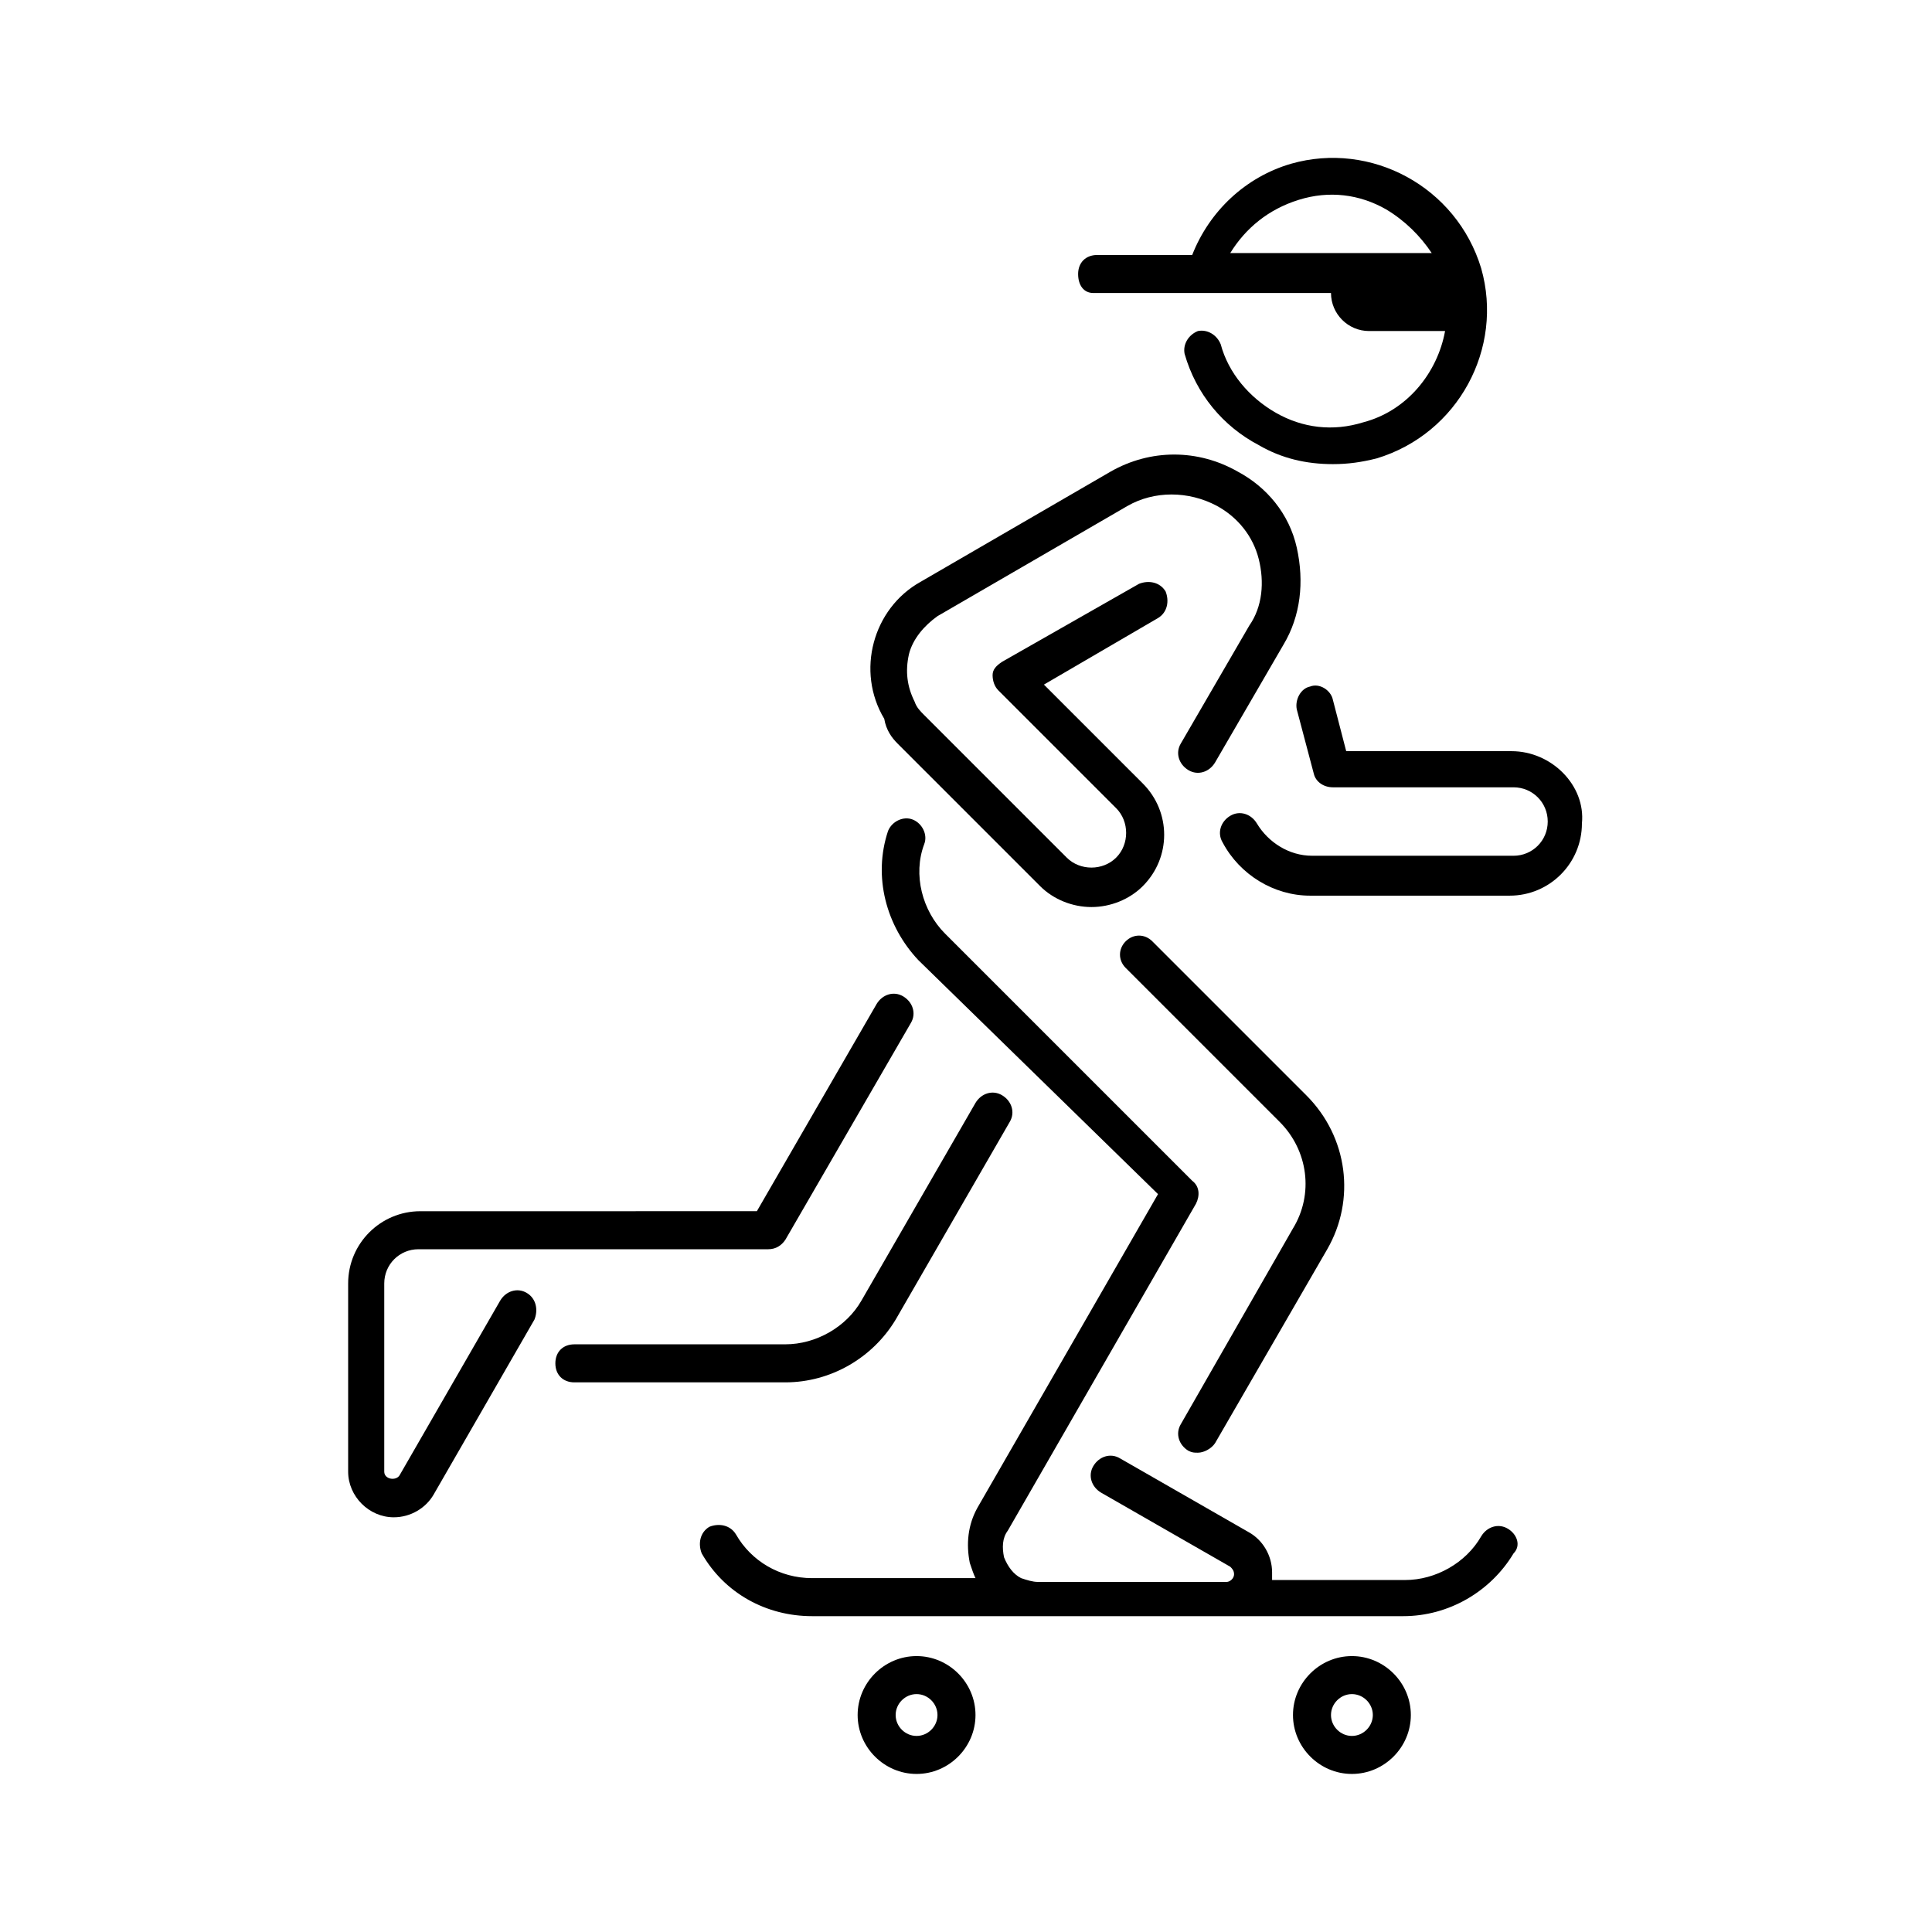 <?xml version="1.0" encoding="UTF-8"?>
<!-- Uploaded to: ICON Repo, www.iconrepo.com, Generator: ICON Repo Mixer Tools -->
<svg fill="#000000" width="800px" height="800px" version="1.1" viewBox="144 144 512 512" xmlns="http://www.w3.org/2000/svg">
 <g>
  <path d="m381.86 341.05 37.785 37.785c3.527 3.527 8.566 5.543 13.602 5.543 5.039 0 10.078-2.016 13.602-5.543 7.559-7.559 7.559-19.648 0-27.207l-26.199-26.199 30.23-17.633c2.519-1.512 3.023-4.535 2.016-7.055-1.512-2.519-4.535-3.023-7.055-2.016l-36.273 20.66c-1.512 1.008-2.519 2.016-2.519 3.527s0.504 3.023 1.512 4.031l31.234 31.234c3.527 3.527 3.527 9.574 0 13.098-3.527 3.527-9.574 3.527-13.098 0l-37.785-37.785c-1.008-1.008-2.016-2.016-2.519-3.527-2.016-4.031-2.519-8.062-1.512-12.594 1.008-4.031 4.031-7.559 7.559-10.078l50.383-29.223c7.055-4.031 16.121-4.031 23.68 0 5.543 3.023 9.574 8.062 11.082 14.105 1.512 6.047 1.008 12.594-2.519 17.633l-18.137 31.234c-1.512 2.519-0.504 5.543 2.016 7.055 2.519 1.512 5.543 0.504 7.055-2.016l18.137-31.234c4.535-7.559 5.543-16.625 3.527-25.695-2.016-9.07-8.062-16.121-15.617-20.152-10.578-6.047-23.176-6.047-33.754 0l-50.383 29.223c-12.594 7.055-17.129 23.68-9.574 36.273 0.504 3.027 2.016 5.043 3.527 6.555z"/>
  <path d="m544.59 343.07h-43.832l-3.527-13.602c-0.504-2.519-3.527-4.535-6.047-3.527-2.519 0.504-4.031 3.527-3.527 6.047l4.535 17.129c0.504 2.016 2.519 3.527 5.039 3.527h47.863c5.039 0 9.07 4.031 9.07 9.07 0 5.039-4.031 9.07-9.07 9.07l-53.406-0.004c-6.047 0-11.586-3.527-14.609-8.566-1.512-2.519-4.535-3.527-7.055-2.016-2.519 1.512-3.527 4.535-2.016 7.055 4.535 8.566 13.602 14.105 23.176 14.105h52.898c10.578 0 19.145-8.566 19.145-19.145 1.012-10.074-8.059-19.145-18.637-19.145z"/>
  <path d="m381.36 493.71 30.23-52.395c1.512-2.519 0.504-5.543-2.016-7.055-2.519-1.512-5.543-0.504-7.055 2.016l-30.23 52.395c-4.031 7.055-12.09 11.586-20.152 11.586l-55.922 0.004c-3.023 0-5.039 2.016-5.039 5.039s2.016 5.039 5.039 5.039h55.922c12.09-0.004 23.176-6.551 29.223-16.629z"/>
  <path d="m283.62 486.65c-2.519-1.512-5.543-0.504-7.055 2.016l-26.703 46.352c-1.008 1.512-4.031 1.008-4.031-1.008v-49.879c0-5.039 4.031-9.07 9.07-9.07h92.699c2.016 0 3.527-1.008 4.535-2.519l33.25-57.434c1.512-2.519 0.504-5.543-2.016-7.055-2.519-1.512-5.543-0.504-7.055 2.016l-31.738 54.914-89.168 0.004c-10.578 0-19.145 8.566-19.145 19.145v49.879c0 6.551 5.543 12.09 12.09 12.09 4.535 0 8.566-2.519 10.578-6.047l26.703-46.352c1.008-2.516 0.504-5.539-2.016-7.051z"/>
  <path d="m543.59 549.12c-2.519-1.512-5.543-0.504-7.055 2.016-4.031 7.055-12.09 11.586-20.152 11.586h-35.266v-2.016c0-4.535-2.519-8.566-6.047-10.578l-34.258-19.648c-2.519-1.512-5.543-0.504-7.055 2.016-1.512 2.519-0.504 5.543 2.016 7.055l34.258 19.648c0.504 0.504 1.008 1.008 1.008 2.016s-1.008 2.016-2.016 2.016h-49.879c-1.512 0-3.023-0.504-4.535-1.008-2.016-1.008-3.527-3.023-4.535-5.543-0.504-2.519-0.504-5.039 1.008-7.055l49.879-86.656c1.008-2.016 1.008-4.535-1.008-6.047l-65.496-65.496c-6.047-6.047-8.566-15.617-5.543-23.68 1.008-2.519-0.504-5.543-3.023-6.551-2.519-1.008-5.543 0.504-6.551 3.023-4.031 12.09-0.504 25.191 8.062 34.258l63.484 61.977-47.863 83.129c-2.519 4.535-3.023 9.574-2.016 14.609 0.504 1.512 1.008 3.023 1.512 4.031h-43.328c-8.566 0-16.121-4.535-20.152-11.586-1.512-2.519-4.535-3.023-7.055-2.016-2.519 1.512-3.023 4.535-2.016 7.055 6.047 10.578 17.129 16.625 29.223 16.625h156.69c12.09 0 23.176-6.551 29.223-16.625 2.012-2.019 1.004-5.043-1.512-6.555z"/>
  <path d="m433.75 221.65h62.977c0 5.543 4.535 10.078 10.078 10.078h20.152c-2.016 11.082-10.078 21.16-21.664 24.184-8.062 2.519-16.121 1.512-23.176-2.519-7.055-4.031-12.594-10.578-14.609-18.137-1.008-2.519-3.527-4.031-6.047-3.527-2.519 1.008-4.031 3.527-3.527 6.047 3.023 10.578 10.078 19.145 19.648 24.184 6.047 3.527 12.594 5.039 19.648 5.039 4.031 0 7.559-0.504 11.586-1.512 21.664-6.551 33.754-29.223 27.711-50.383-6.551-21.664-29.223-33.754-50.383-27.711-12.09 3.527-21.664 12.594-26.199 24.184h-25.191c-3.023 0-5.039 2.016-5.039 5.039 0.004 3.019 1.516 5.035 4.035 5.035zm54.41-24.684c8.062-2.519 16.121-1.512 23.176 2.519 5.039 3.023 9.07 7.055 12.09 11.586h-53.402c4.031-6.551 10.078-11.59 18.137-14.105z"/>
  <path d="m456.93 521.42c-1.512 2.519-0.504 5.543 2.016 7.055 1.008 0.504 1.512 0.504 2.519 0.504 1.512 0 3.527-1.008 4.535-2.519l29.727-51.387c7.559-13.098 5.543-29.727-5.543-40.809l-40.809-40.809c-2.016-2.016-5.039-2.016-7.055 0-2.016 2.016-2.016 5.039 0 7.055l40.809 40.809c7.559 7.559 9.07 19.145 3.527 28.215z"/>
  <path d="m386.9 582.88c-8.566 0-15.617 7.055-15.617 15.617 0 8.566 7.055 15.617 15.617 15.617 8.566 0 15.617-7.055 15.617-15.617 0-8.566-7.051-15.617-15.617-15.617zm0 21.16c-3.023 0-5.543-2.519-5.543-5.543s2.519-5.543 5.543-5.543c3.023 0 5.543 2.519 5.543 5.543s-2.519 5.543-5.543 5.543z"/>
  <path d="m502.27 582.88c-8.566 0-15.617 7.055-15.617 15.617 0 8.566 7.055 15.617 15.617 15.617 8.566 0 15.617-7.055 15.617-15.617 0-8.566-7.055-15.617-15.617-15.617zm0 21.16c-3.023 0-5.543-2.519-5.543-5.543s2.519-5.543 5.543-5.543c3.023 0 5.543 2.519 5.543 5.543-0.004 3.023-2.523 5.543-5.543 5.543z"/>
 </g>
</svg>